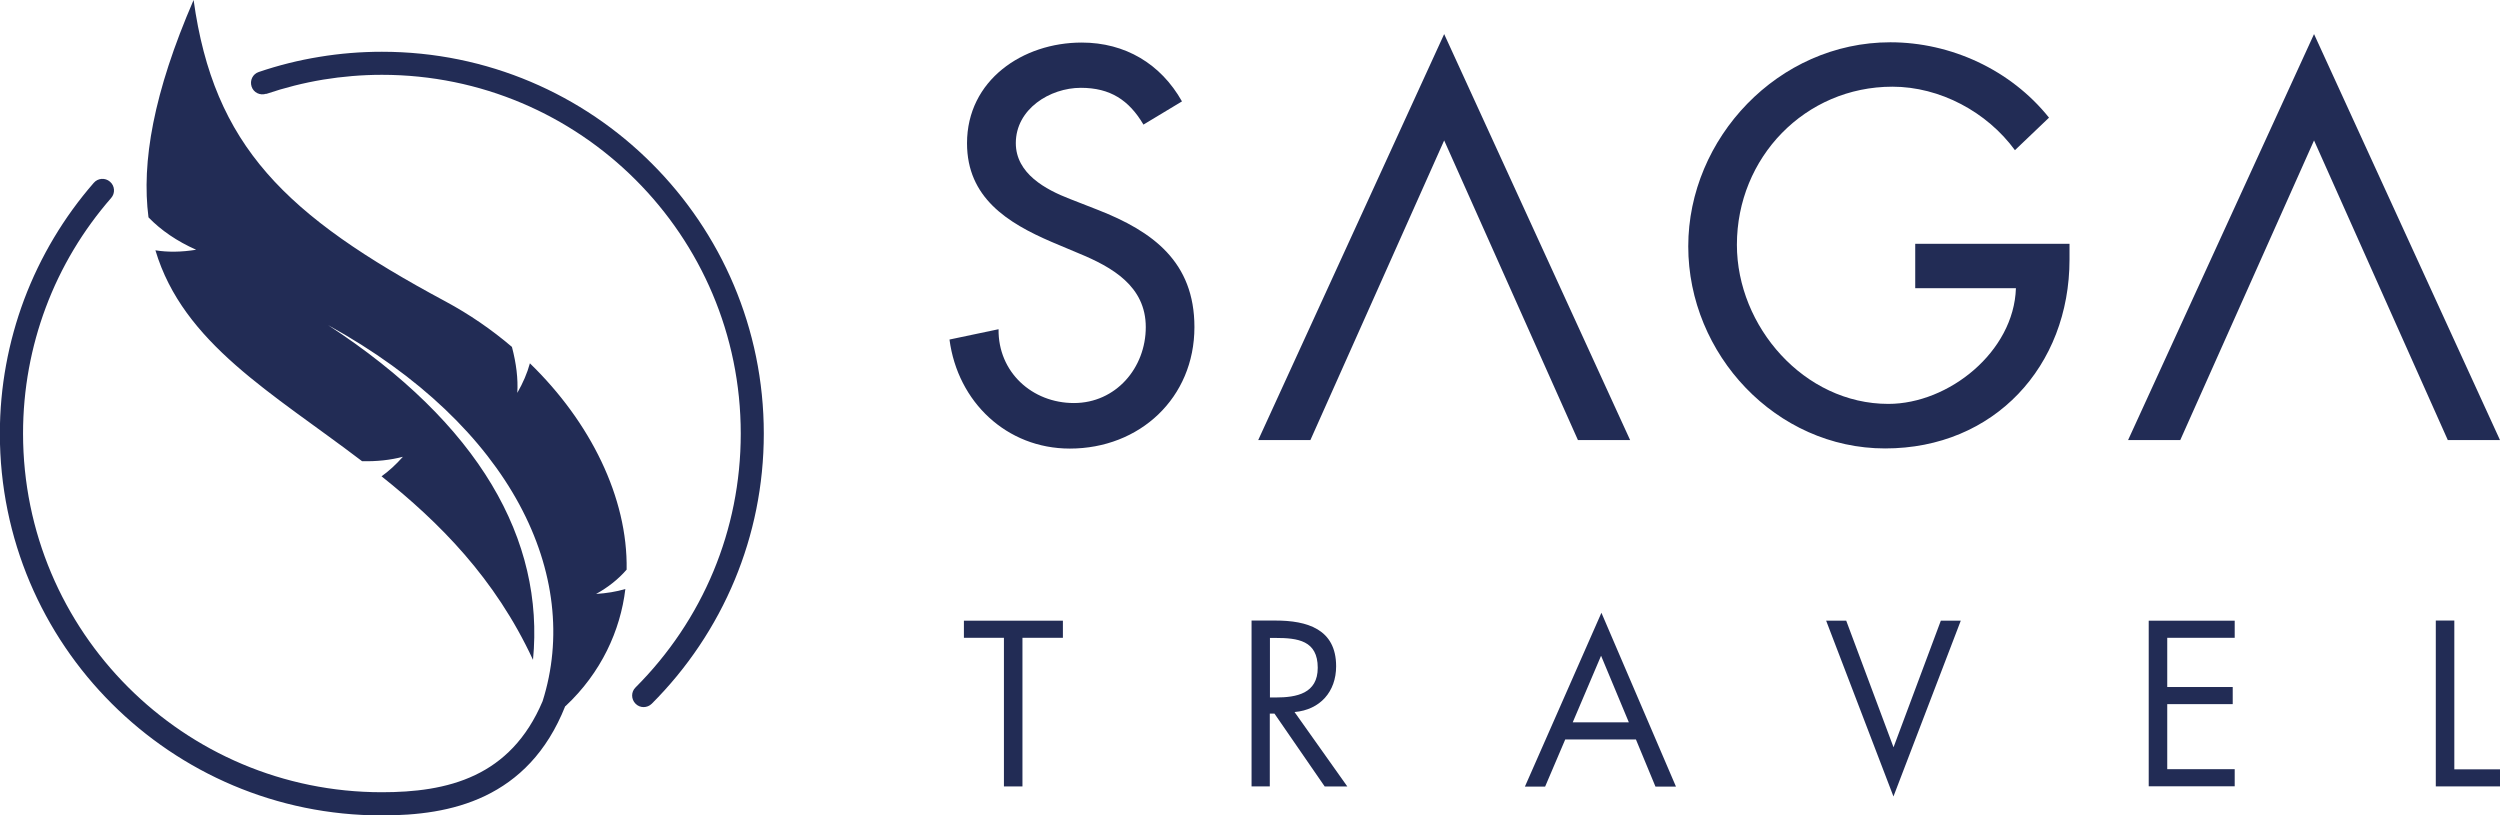 <?xml version="1.0" encoding="UTF-8"?>
<svg id="Capa_2" data-name="Capa 2" xmlns="http://www.w3.org/2000/svg" viewBox="0 0 176.78 57.66">
  <defs>
    <style>
      .cls-1, .cls-2 {
        fill: #222c55;
      }

      .cls-2 {
        fill-rule: evenodd;
      }
    </style>
  </defs>
  <g id="MT">
    <g>
      <g>
        <path class="cls-1" d="M72.3,55.61h-1.31v-10.51h-2.83v-1.21h7v1.21h-2.86v10.51Z"/>
        <path class="cls-1" d="M89.8,55.61h-1.3v-11.73h1.69c2.22,0,4.29.59,4.29,3.23,0,1.8-1.13,3.08-2.94,3.24l3.73,5.26h-1.6l-3.55-5.15h-.33v5.15ZM89.8,49.32h.41c1.48,0,2.97-.28,2.97-2.1,0-1.93-1.41-2.11-2.99-2.11h-.39v4.22Z"/>
        <path class="cls-1" d="M110.68,52.29l-1.42,3.33h-1.43l5.41-12.29,5.27,12.29h-1.45l-1.38-3.33h-5.01ZM113.21,46.38l-2,4.7h3.97l-1.96-4.7Z"/>
        <path class="cls-1" d="M133.9,52.83l3.34-8.94h1.41l-4.76,12.43-4.76-12.43h1.42l3.34,8.94Z"/>
        <path class="cls-1" d="M151.94,43.89h6.08v1.21h-4.77v3.48h4.63v1.21h-4.63v4.6h4.77v1.21h-6.08v-11.73Z"/>
        <path class="cls-1" d="M173.55,54.4h3.23v1.21h-4.54v-11.73h1.31v10.51Z"/>
        <path class="cls-1" d="M80.85,8.8c-1.02-1.72-2.34-2.59-4.42-2.59-2.19,0-4.6,1.5-4.6,3.91,0,2.16,2.12,3.29,3.83,3.95l1.97.77c3.91,1.53,6.83,3.69,6.83,8.29,0,5.01-3.87,8.59-8.81,8.59-4.46,0-7.93-3.29-8.51-7.71l3.47-.73c-.04,3.03,2.37,5.22,5.33,5.22s5.08-2.48,5.08-5.37-2.37-4.24-4.75-5.22l-1.9-.8c-3.14-1.35-5.99-3.14-5.99-6.98,0-4.46,3.94-7.12,8.11-7.12,3.07,0,5.59,1.5,7.09,4.16l-2.74,1.65Z"/>
        <path class="cls-1" d="M146.34,17.24v1.1c0,7.56-5.33,13.37-13.04,13.37s-13.92-6.65-13.92-14.29,6.36-14.43,14.29-14.43c4.27,0,8.51,1.94,11.22,5.33l-2.41,2.3c-1.97-2.7-5.3-4.49-8.66-4.49-6.18,0-11,5.01-11,11.18,0,5.77,4.75,11.25,10.71,11.25,4.27,0,8.88-3.69,9.02-8.18h-7.12v-3.14h10.92Z"/>
        <polygon class="cls-1" points="102.12 2.41 88.97 31.12 92.66 31.12 102.12 9.93 111.58 31.12 115.27 31.12 102.12 2.41"/>
        <polygon class="cls-1" points="163.63 2.41 150.48 31.12 154.17 31.12 163.63 9.93 173.09 31.12 176.78 31.12 163.63 2.41"/>
      </g>
      <path class="cls-2" d="M39.99,49.93c2.52-2.36,3.88-5.34,4.23-8.28-.64.19-1.33.3-2.07.35.85-.47,1.57-1.04,2.16-1.72.09-5.09-2.57-10.45-6.84-14.59-.19.7-.49,1.39-.89,2.09.06-.99-.07-2.07-.38-3.25-1.43-1.22-3-2.3-4.69-3.21C20.15,15.23,15.12,10.31,13.69,0c-2.85,6.58-3.69,11.48-3.19,15.37.89.92,2.02,1.69,3.37,2.29-1.05.17-2.01.18-2.88.04,1.97,6.59,8.27,10.08,14.61,14.91,1.04.03,2.01-.08,2.89-.31-.5.56-1,1.02-1.51,1.38,4.07,3.25,8.02,7.18,10.71,12.98.82-8.49-3.79-16.69-14.49-23.67,13.05,7.19,17.96,17.77,15.17,26.59-1.14,2.7-2.83,4.3-4.76,5.22-2.02.97-4.35,1.22-6.61,1.22-7.01,0-13.35-2.84-17.94-7.43-4.59-4.59-7.43-10.93-7.43-17.94,0-3.13.57-6.13,1.6-8.89,1.07-2.87,2.65-5.49,4.63-7.76.3-.34.26-.86-.08-1.15-.34-.3-.86-.26-1.15.08-2.1,2.41-3.78,5.21-4.93,8.27-1.1,2.95-1.71,6.14-1.71,9.46,0,7.46,3.02,14.21,7.91,19.09,4.89,4.89,11.64,7.91,19.09,7.91,2.46,0,5.01-.28,7.31-1.38,2.33-1.12,4.36-3.05,5.67-6.35ZM18.82,6.63c-.43.14-.89-.08-1.03-.51-.14-.43.08-.89.51-1.03,1.38-.47,2.81-.83,4.29-1.07,1.45-.24,2.92-.36,4.42-.36,7.46,0,14.21,3.02,19.09,7.91,4.89,4.89,7.91,11.64,7.91,19.09,0,3.66-.73,7.15-2.05,10.33-1.37,3.3-3.38,6.28-5.87,8.77-.32.32-.84.32-1.15,0-.32-.32-.32-.84,0-1.15,2.34-2.34,4.23-5.13,5.52-8.24,1.24-2.99,1.92-6.27,1.92-9.71,0-7.01-2.84-13.35-7.43-17.94-4.59-4.59-10.93-7.43-17.94-7.43-1.42,0-2.81.12-4.16.34-1.38.23-2.72.57-4.02,1.01Z"/>
    </g>
  </g>
</svg>